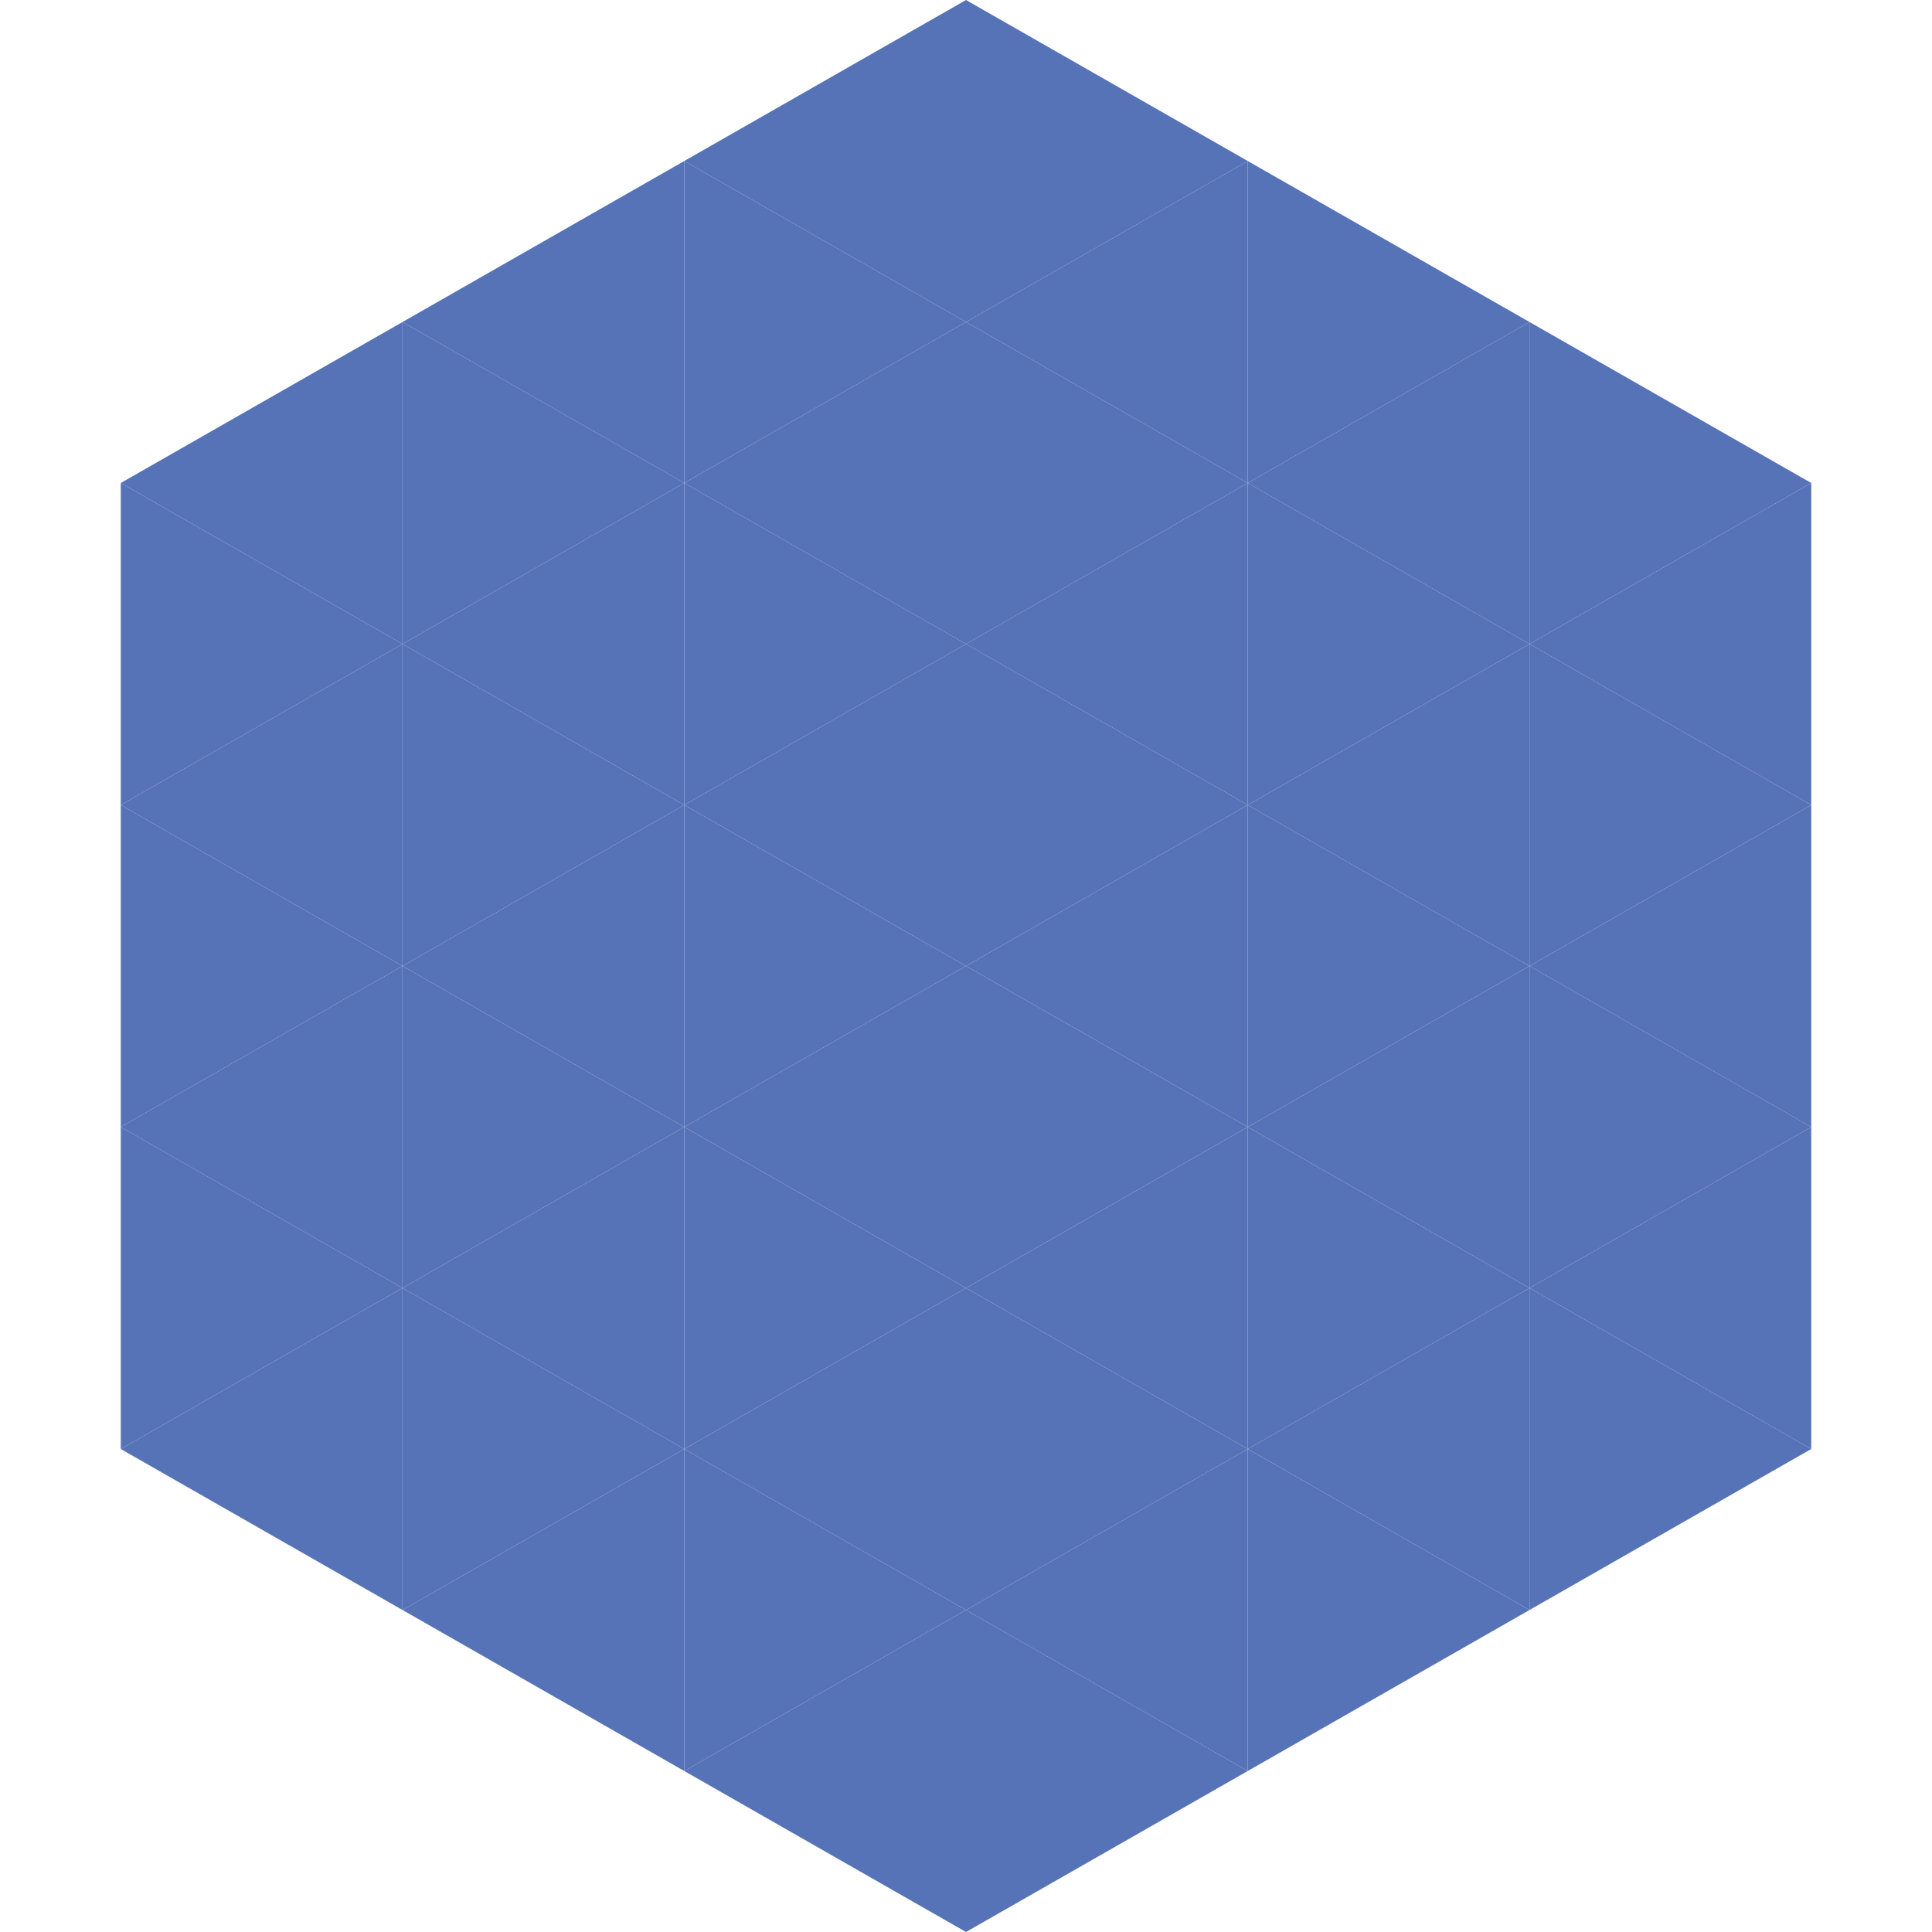 <?xml version="1.0"?>
<!-- Generated by SVGo -->
<svg width="240" height="240"
     xmlns="http://www.w3.org/2000/svg"
     xmlns:xlink="http://www.w3.org/1999/xlink">
<polygon points="50,40 15,60 50,80" style="fill:rgb(87,115,184)" />
<polygon points="190,40 225,60 190,80" style="fill:rgb(87,115,184)" />
<polygon points="15,60 50,80 15,100" style="fill:rgb(87,115,184)" />
<polygon points="225,60 190,80 225,100" style="fill:rgb(87,115,184)" />
<polygon points="50,80 15,100 50,120" style="fill:rgb(87,115,184)" />
<polygon points="190,80 225,100 190,120" style="fill:rgb(87,115,184)" />
<polygon points="15,100 50,120 15,140" style="fill:rgb(87,115,184)" />
<polygon points="225,100 190,120 225,140" style="fill:rgb(87,115,184)" />
<polygon points="50,120 15,140 50,160" style="fill:rgb(87,115,184)" />
<polygon points="190,120 225,140 190,160" style="fill:rgb(87,115,184)" />
<polygon points="15,140 50,160 15,180" style="fill:rgb(87,115,184)" />
<polygon points="225,140 190,160 225,180" style="fill:rgb(87,115,184)" />
<polygon points="50,160 15,180 50,200" style="fill:rgb(87,115,184)" />
<polygon points="190,160 225,180 190,200" style="fill:rgb(87,115,184)" />
<polygon points="15,180 50,200 15,220" style="fill:rgb(255,255,255); fill-opacity:0" />
<polygon points="225,180 190,200 225,220" style="fill:rgb(255,255,255); fill-opacity:0" />
<polygon points="50,0 85,20 50,40" style="fill:rgb(255,255,255); fill-opacity:0" />
<polygon points="190,0 155,20 190,40" style="fill:rgb(255,255,255); fill-opacity:0" />
<polygon points="85,20 50,40 85,60" style="fill:rgb(87,115,184)" />
<polygon points="155,20 190,40 155,60" style="fill:rgb(87,115,184)" />
<polygon points="50,40 85,60 50,80" style="fill:rgb(87,115,184)" />
<polygon points="190,40 155,60 190,80" style="fill:rgb(87,115,184)" />
<polygon points="85,60 50,80 85,100" style="fill:rgb(87,115,184)" />
<polygon points="155,60 190,80 155,100" style="fill:rgb(87,115,184)" />
<polygon points="50,80 85,100 50,120" style="fill:rgb(87,115,184)" />
<polygon points="190,80 155,100 190,120" style="fill:rgb(87,115,184)" />
<polygon points="85,100 50,120 85,140" style="fill:rgb(87,115,184)" />
<polygon points="155,100 190,120 155,140" style="fill:rgb(87,115,184)" />
<polygon points="50,120 85,140 50,160" style="fill:rgb(87,115,184)" />
<polygon points="190,120 155,140 190,160" style="fill:rgb(87,115,184)" />
<polygon points="85,140 50,160 85,180" style="fill:rgb(87,115,184)" />
<polygon points="155,140 190,160 155,180" style="fill:rgb(87,115,184)" />
<polygon points="50,160 85,180 50,200" style="fill:rgb(87,115,184)" />
<polygon points="190,160 155,180 190,200" style="fill:rgb(87,115,184)" />
<polygon points="85,180 50,200 85,220" style="fill:rgb(87,115,184)" />
<polygon points="155,180 190,200 155,220" style="fill:rgb(87,115,184)" />
<polygon points="120,0 85,20 120,40" style="fill:rgb(87,115,184)" />
<polygon points="120,0 155,20 120,40" style="fill:rgb(87,115,184)" />
<polygon points="85,20 120,40 85,60" style="fill:rgb(87,115,184)" />
<polygon points="155,20 120,40 155,60" style="fill:rgb(87,115,184)" />
<polygon points="120,40 85,60 120,80" style="fill:rgb(87,115,184)" />
<polygon points="120,40 155,60 120,80" style="fill:rgb(87,115,184)" />
<polygon points="85,60 120,80 85,100" style="fill:rgb(87,115,184)" />
<polygon points="155,60 120,80 155,100" style="fill:rgb(87,115,184)" />
<polygon points="120,80 85,100 120,120" style="fill:rgb(87,115,184)" />
<polygon points="120,80 155,100 120,120" style="fill:rgb(87,115,184)" />
<polygon points="85,100 120,120 85,140" style="fill:rgb(87,115,184)" />
<polygon points="155,100 120,120 155,140" style="fill:rgb(87,115,184)" />
<polygon points="120,120 85,140 120,160" style="fill:rgb(87,115,184)" />
<polygon points="120,120 155,140 120,160" style="fill:rgb(87,115,184)" />
<polygon points="85,140 120,160 85,180" style="fill:rgb(87,115,184)" />
<polygon points="155,140 120,160 155,180" style="fill:rgb(87,115,184)" />
<polygon points="120,160 85,180 120,200" style="fill:rgb(87,115,184)" />
<polygon points="120,160 155,180 120,200" style="fill:rgb(87,115,184)" />
<polygon points="85,180 120,200 85,220" style="fill:rgb(87,115,184)" />
<polygon points="155,180 120,200 155,220" style="fill:rgb(87,115,184)" />
<polygon points="120,200 85,220 120,240" style="fill:rgb(87,115,184)" />
<polygon points="120,200 155,220 120,240" style="fill:rgb(87,115,184)" />
<polygon points="85,220 120,240 85,260" style="fill:rgb(255,255,255); fill-opacity:0" />
<polygon points="155,220 120,240 155,260" style="fill:rgb(255,255,255); fill-opacity:0" />
</svg>
